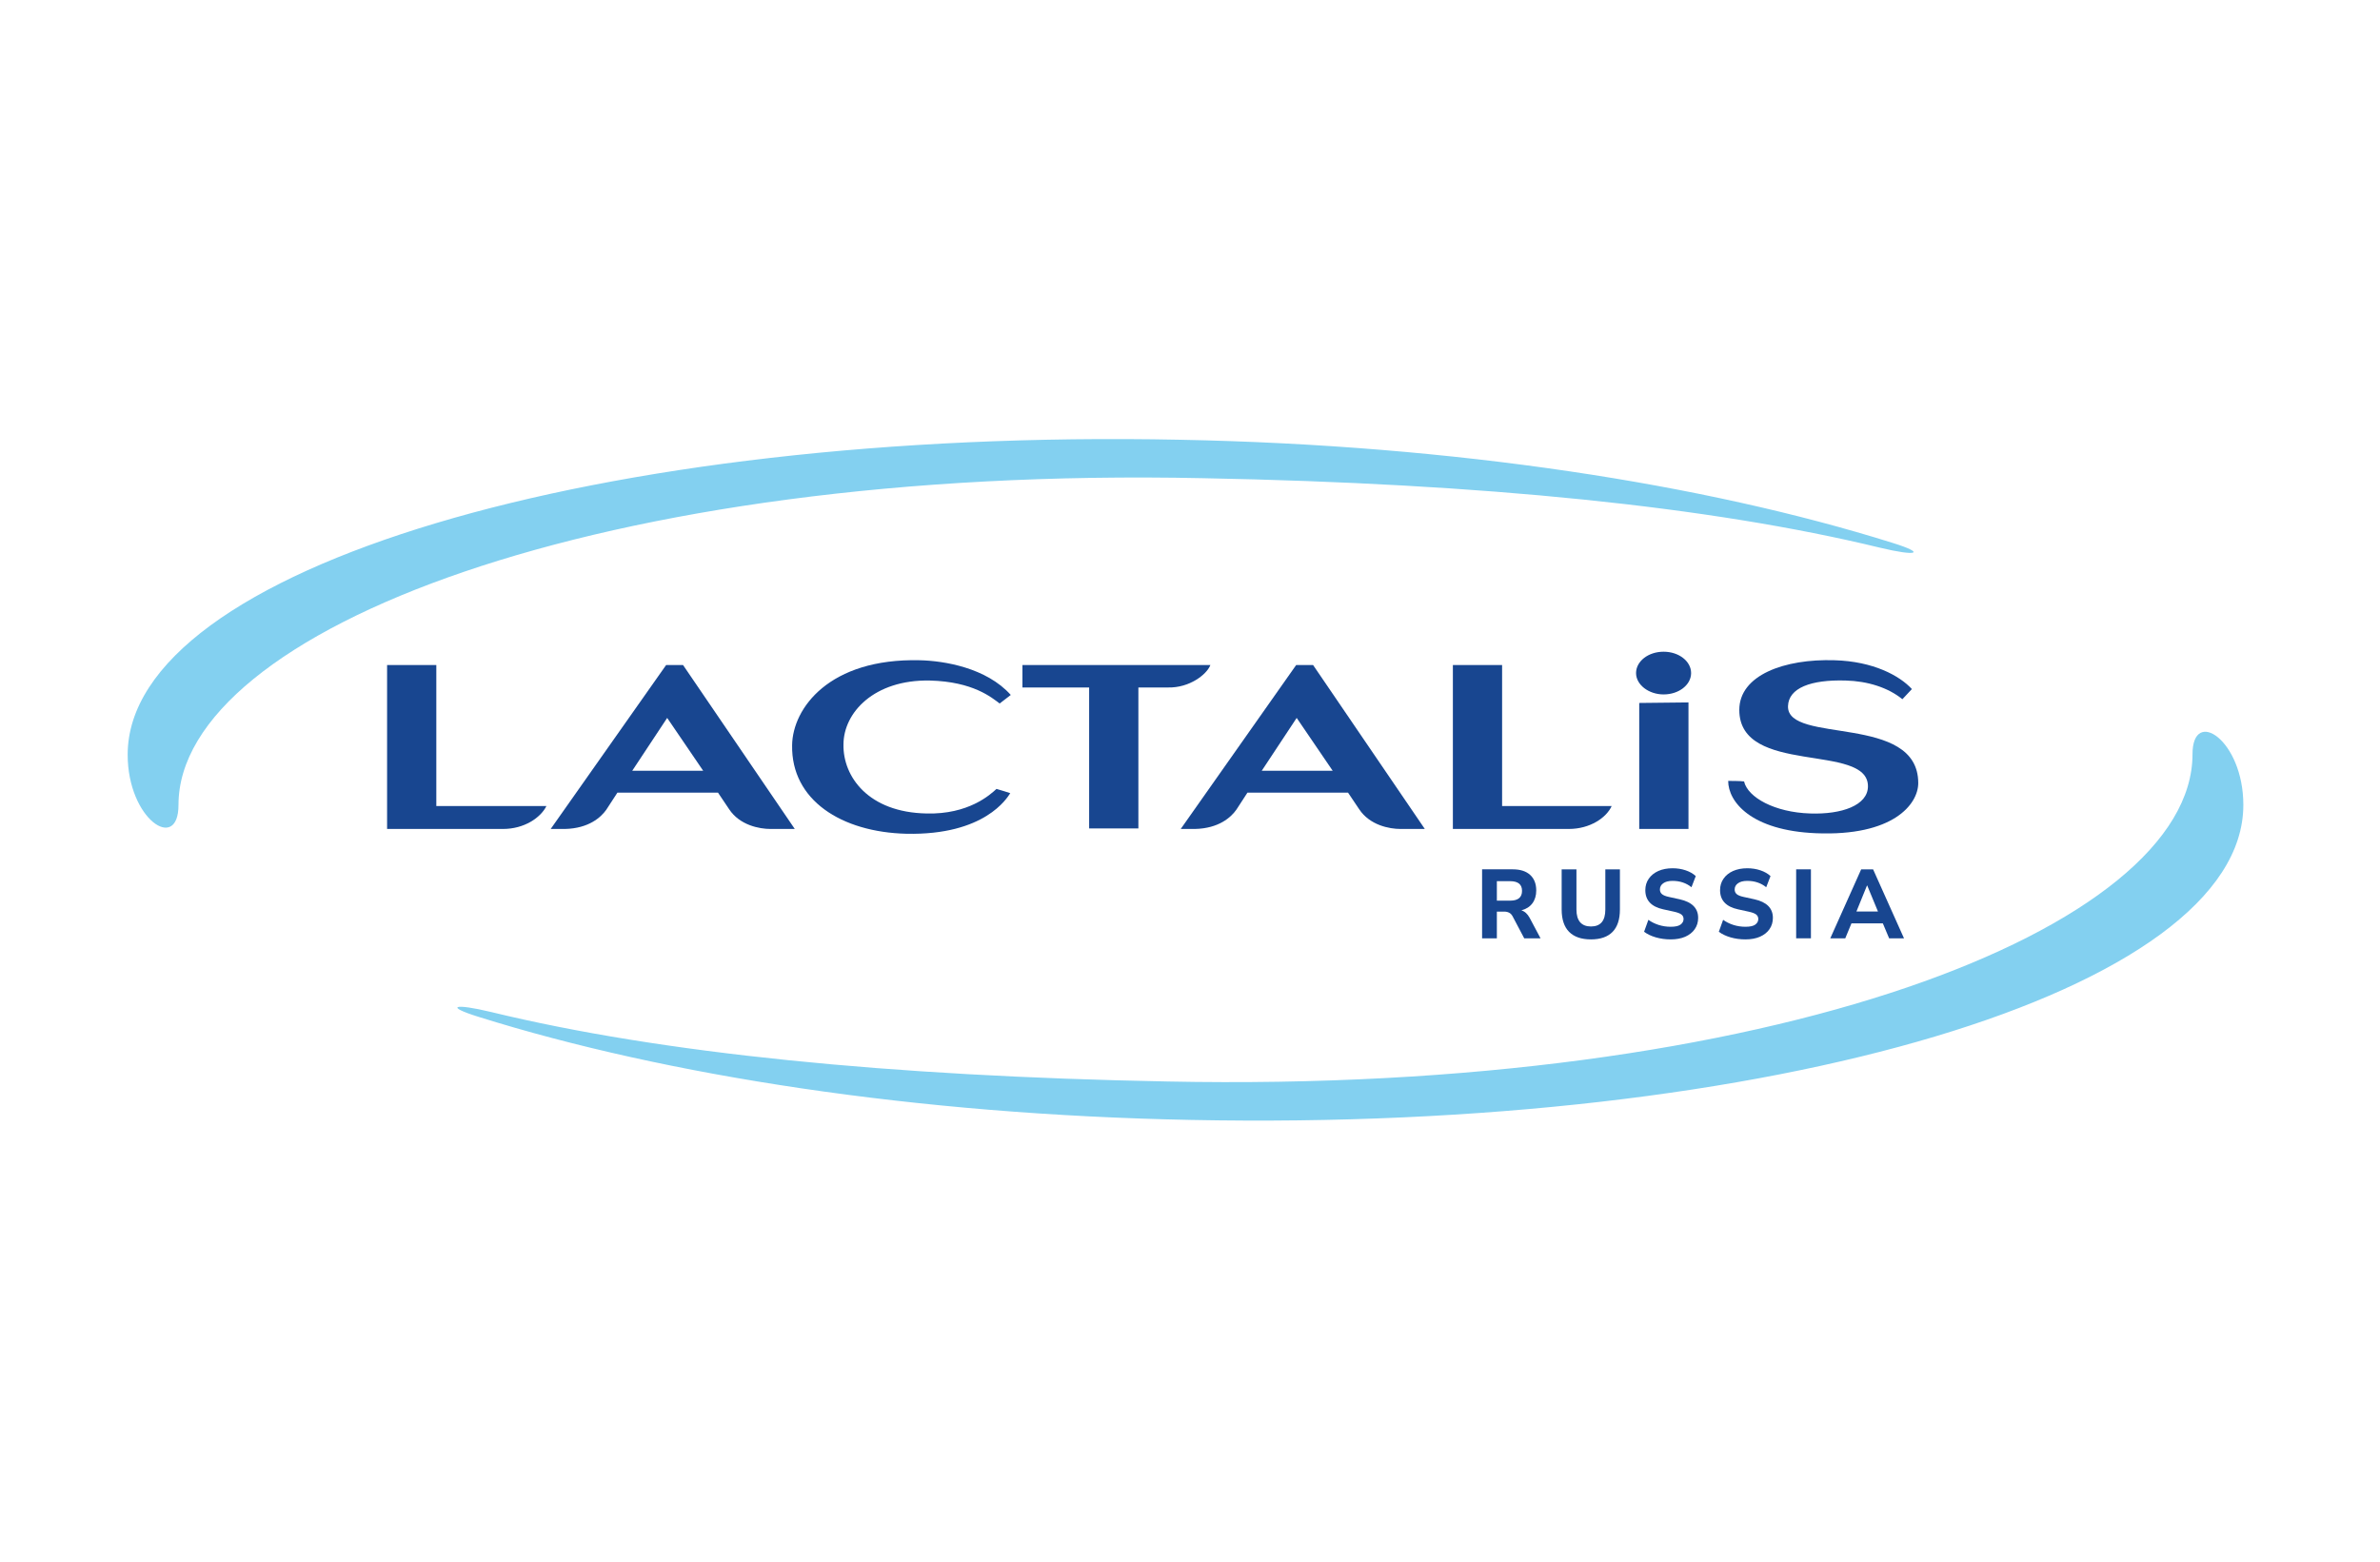 <svg xmlns="http://www.w3.org/2000/svg" width="198" height="130" viewBox="0 0 198 130" fill="none">
    <rect width="198" height="130" fill="white"/>
    <path d="M188.965 63.865C190.418 84.966 146.68 96.383 99.418 95.405H98.626C51.276 96.383 10.18 82.567 9.035 65.598C7.582 44.497 51.32 33.081 98.582 34.058H99.374C146.724 33.081 187.819 46.896 188.965 63.865Z" fill="white"/>
    <path fill-rule="evenodd" clip-rule="evenodd" d="M186.366 66.62C186.366 82.034 147.12 93.718 98.714 92.651C50.263 91.63 11.017 78.258 11.017 62.844C11.017 47.429 50.263 35.746 98.714 36.812C147.12 37.834 186.366 51.205 186.366 66.62Z" fill="white"/>
    <path fill-rule="evenodd" clip-rule="evenodd" d="M10.621 62.799C10.621 47.34 49.822 35.613 98.185 36.59C121.045 37.034 141.835 40.277 157.427 45.164C160.29 46.052 159.497 46.319 156.37 45.564C142.275 42.143 123.335 40.233 100.123 39.789C49.822 38.722 14.849 52.538 14.849 66.975C14.849 70.973 10.621 68.175 10.621 62.799Z" fill="#83D0F0"/>
    <path fill-rule="evenodd" clip-rule="evenodd" d="M186.631 66.975C186.631 82.434 147.429 94.162 99.066 93.184C76.206 92.74 55.416 89.497 39.824 84.611C36.961 83.722 37.754 83.456 40.881 84.211C54.976 87.632 73.916 89.542 97.128 89.986C147.429 91.008 182.402 77.192 182.402 62.755C182.402 58.801 186.631 61.556 186.631 66.975Z" fill="#83D0F0"/>
    <path d="M123.3 78.073V72.333H125.854C126.478 72.333 126.959 72.488 127.298 72.797C127.636 73.107 127.805 73.538 127.805 74.092C127.805 74.521 127.696 74.879 127.48 75.167C127.268 75.449 126.964 75.641 126.568 75.745C126.848 75.832 127.078 76.04 127.257 76.371L128.162 78.073H126.805L125.838 76.241C125.759 76.095 125.66 75.994 125.544 75.94C125.428 75.88 125.291 75.85 125.132 75.85H124.529V78.073H123.3ZM124.529 74.939H125.632C126.293 74.939 126.623 74.667 126.623 74.124C126.623 73.587 126.293 73.319 125.632 73.319H124.529V74.939Z" fill="#184690"/>
    <path d="M132.355 78.163C131.562 78.163 130.957 77.954 130.538 77.536C130.127 77.118 129.92 76.496 129.92 75.671V72.334H131.15V75.68C131.15 76.146 131.253 76.499 131.459 76.738C131.666 76.971 131.964 77.088 132.355 77.088C133.154 77.088 133.553 76.618 133.553 75.68V72.334H134.766V75.671C134.766 76.496 134.563 77.118 134.156 77.536C133.749 77.954 133.148 78.163 132.355 78.163Z" fill="#184690"/>
    <path d="M138.99 78.163C138.552 78.163 138.136 78.106 137.745 77.992C137.359 77.878 137.036 77.723 136.777 77.528L137.134 76.534C137.383 76.713 137.665 76.855 137.983 76.958C138.305 77.061 138.641 77.112 138.99 77.112C139.37 77.112 139.643 77.053 139.807 76.933C139.976 76.808 140.061 76.654 140.061 76.469C140.061 76.312 140.003 76.187 139.886 76.095C139.77 76.002 139.567 75.924 139.276 75.859L138.379 75.663C137.379 75.446 136.88 74.914 136.88 74.067C136.88 73.704 136.976 73.386 137.165 73.115C137.356 72.838 137.621 72.624 137.959 72.472C138.302 72.32 138.699 72.244 139.149 72.244C139.535 72.244 139.897 72.301 140.235 72.415C140.573 72.529 140.854 72.689 141.076 72.895L140.719 73.823C140.286 73.471 139.759 73.294 139.141 73.294C138.807 73.294 138.548 73.362 138.363 73.498C138.184 73.628 138.094 73.799 138.094 74.011C138.094 74.168 138.149 74.296 138.261 74.393C138.372 74.491 138.565 74.57 138.839 74.629L139.736 74.825C140.761 75.053 141.275 75.568 141.275 76.371C141.275 76.73 141.179 77.045 140.989 77.316C140.804 77.582 140.539 77.791 140.196 77.943C139.858 78.089 139.455 78.163 138.99 78.163Z" fill="#184690"/>
    <path d="M145.208 78.163C144.769 78.163 144.354 78.106 143.963 77.992C143.576 77.878 143.254 77.723 142.995 77.528L143.352 76.534C143.6 76.713 143.884 76.855 144.201 76.958C144.523 77.061 144.859 77.112 145.208 77.112C145.589 77.112 145.861 77.053 146.025 76.933C146.194 76.808 146.278 76.654 146.278 76.469C146.278 76.312 146.22 76.187 146.104 76.095C145.988 76.002 145.785 75.924 145.494 75.859L144.597 75.663C143.598 75.446 143.098 74.914 143.098 74.067C143.098 73.704 143.193 73.386 143.384 73.115C143.574 72.838 143.839 72.624 144.177 72.472C144.52 72.32 144.917 72.244 145.366 72.244C145.753 72.244 146.115 72.301 146.453 72.415C146.792 72.529 147.072 72.689 147.295 72.895L146.937 73.823C146.503 73.471 145.978 73.294 145.359 73.294C145.026 73.294 144.766 73.362 144.582 73.498C144.402 73.628 144.312 73.799 144.312 74.011C144.312 74.168 144.368 74.296 144.478 74.393C144.589 74.491 144.782 74.57 145.057 74.629L145.954 74.825C146.98 75.053 147.492 75.568 147.492 76.371C147.492 76.73 147.397 77.045 147.207 77.316C147.022 77.582 146.757 77.791 146.413 77.943C146.075 78.089 145.674 78.163 145.208 78.163Z" fill="#184690"/>
    <path d="M149.428 78.073V72.333H150.657V78.073H149.428Z" fill="#184690"/>
    <path d="M152.268 78.073L154.838 72.334H155.829L158.4 78.073H157.163L156.639 76.828H154.029L153.514 78.073H152.268ZM155.322 73.677L154.442 75.842H156.234L155.338 73.677H155.322Z" fill="#184690"/>
    <path fill-rule="evenodd" clip-rule="evenodd" d="M136.109 56.003C136.109 55.025 137.122 54.226 138.399 54.226C139.676 54.226 140.689 55.025 140.689 56.003C140.689 56.98 139.676 57.78 138.399 57.78C137.166 57.78 136.109 56.98 136.109 56.003Z" fill="#184690"/>
    <path fill-rule="evenodd" clip-rule="evenodd" d="M36.299 55.336H32.203V68.974H41.849C43.611 68.974 44.977 68.041 45.461 67.064H36.299V55.336Z" fill="#184690"/>
    <path fill-rule="evenodd" clip-rule="evenodd" d="M100.696 55.336H85.06V57.202H90.609V68.93H94.706V57.202H97.172C98.934 57.246 100.388 56.136 100.696 55.336Z" fill="#184690"/>
    <path fill-rule="evenodd" clip-rule="evenodd" d="M124.965 55.336H120.869V68.974H130.515C132.277 68.974 133.642 68.041 134.082 67.064H124.965V55.336Z" fill="#184690"/>
    <path fill-rule="evenodd" clip-rule="evenodd" d="M55.416 55.336L45.814 68.974H47.004C48.986 68.93 49.999 67.997 50.439 67.375L51.364 65.953H59.733L60.658 67.33C61.539 68.663 63.169 68.974 64.094 68.974H66.12L56.826 55.336H55.416ZM52.597 64.132L55.505 59.734L58.5 64.132H52.597Z" fill="#184690"/>
    <path fill-rule="evenodd" clip-rule="evenodd" d="M107.831 55.336L98.229 68.974H99.418C101.401 68.93 102.414 67.997 102.854 67.375L103.779 65.953H112.148L113.073 67.33C113.954 68.663 115.583 68.974 116.508 68.974H118.535L109.241 55.336H107.831ZM104.968 64.132L107.875 59.734L110.871 64.132H104.968Z" fill="#184690"/>
    <path fill-rule="evenodd" clip-rule="evenodd" d="M77.351 56.624C80.963 56.713 82.504 58.046 83.165 58.535L84.09 57.824C82.064 55.558 78.54 54.981 76.514 54.936C68.982 54.759 65.943 58.934 65.899 61.999C65.811 66.575 69.995 69.24 75.413 69.374C81.932 69.507 83.782 66.397 84.046 65.998C84.046 65.998 83.253 65.731 82.901 65.642C82.372 66.131 80.566 67.775 77.087 67.686C72.241 67.597 70.127 64.62 70.171 61.955C70.171 59.29 72.726 56.536 77.351 56.624Z" fill="#184690"/>
    <path fill-rule="evenodd" clip-rule="evenodd" d="M148.75 58.757C148.794 57.246 150.645 56.536 153.551 56.624C155.357 56.669 157.075 57.202 158.264 58.179L159.057 57.335C158.044 56.225 155.842 55.025 152.627 54.936C148.442 54.803 144.698 56.18 144.698 59.068C144.698 64.576 155.401 61.778 155.401 65.42C155.401 67.019 153.199 67.775 150.601 67.686C147.649 67.597 145.403 66.353 145.094 65.02C144.786 64.976 143.949 64.976 143.773 64.976C143.773 66.708 145.667 69.107 151.085 69.329C157.471 69.596 159.585 66.93 159.585 65.154C159.585 59.334 148.662 61.955 148.75 58.757Z" fill="#184690"/>
    <path fill-rule="evenodd" clip-rule="evenodd" d="M136.373 68.974H140.47V58.446L136.373 58.49V68.974Z" fill="#184690"/>
</svg>